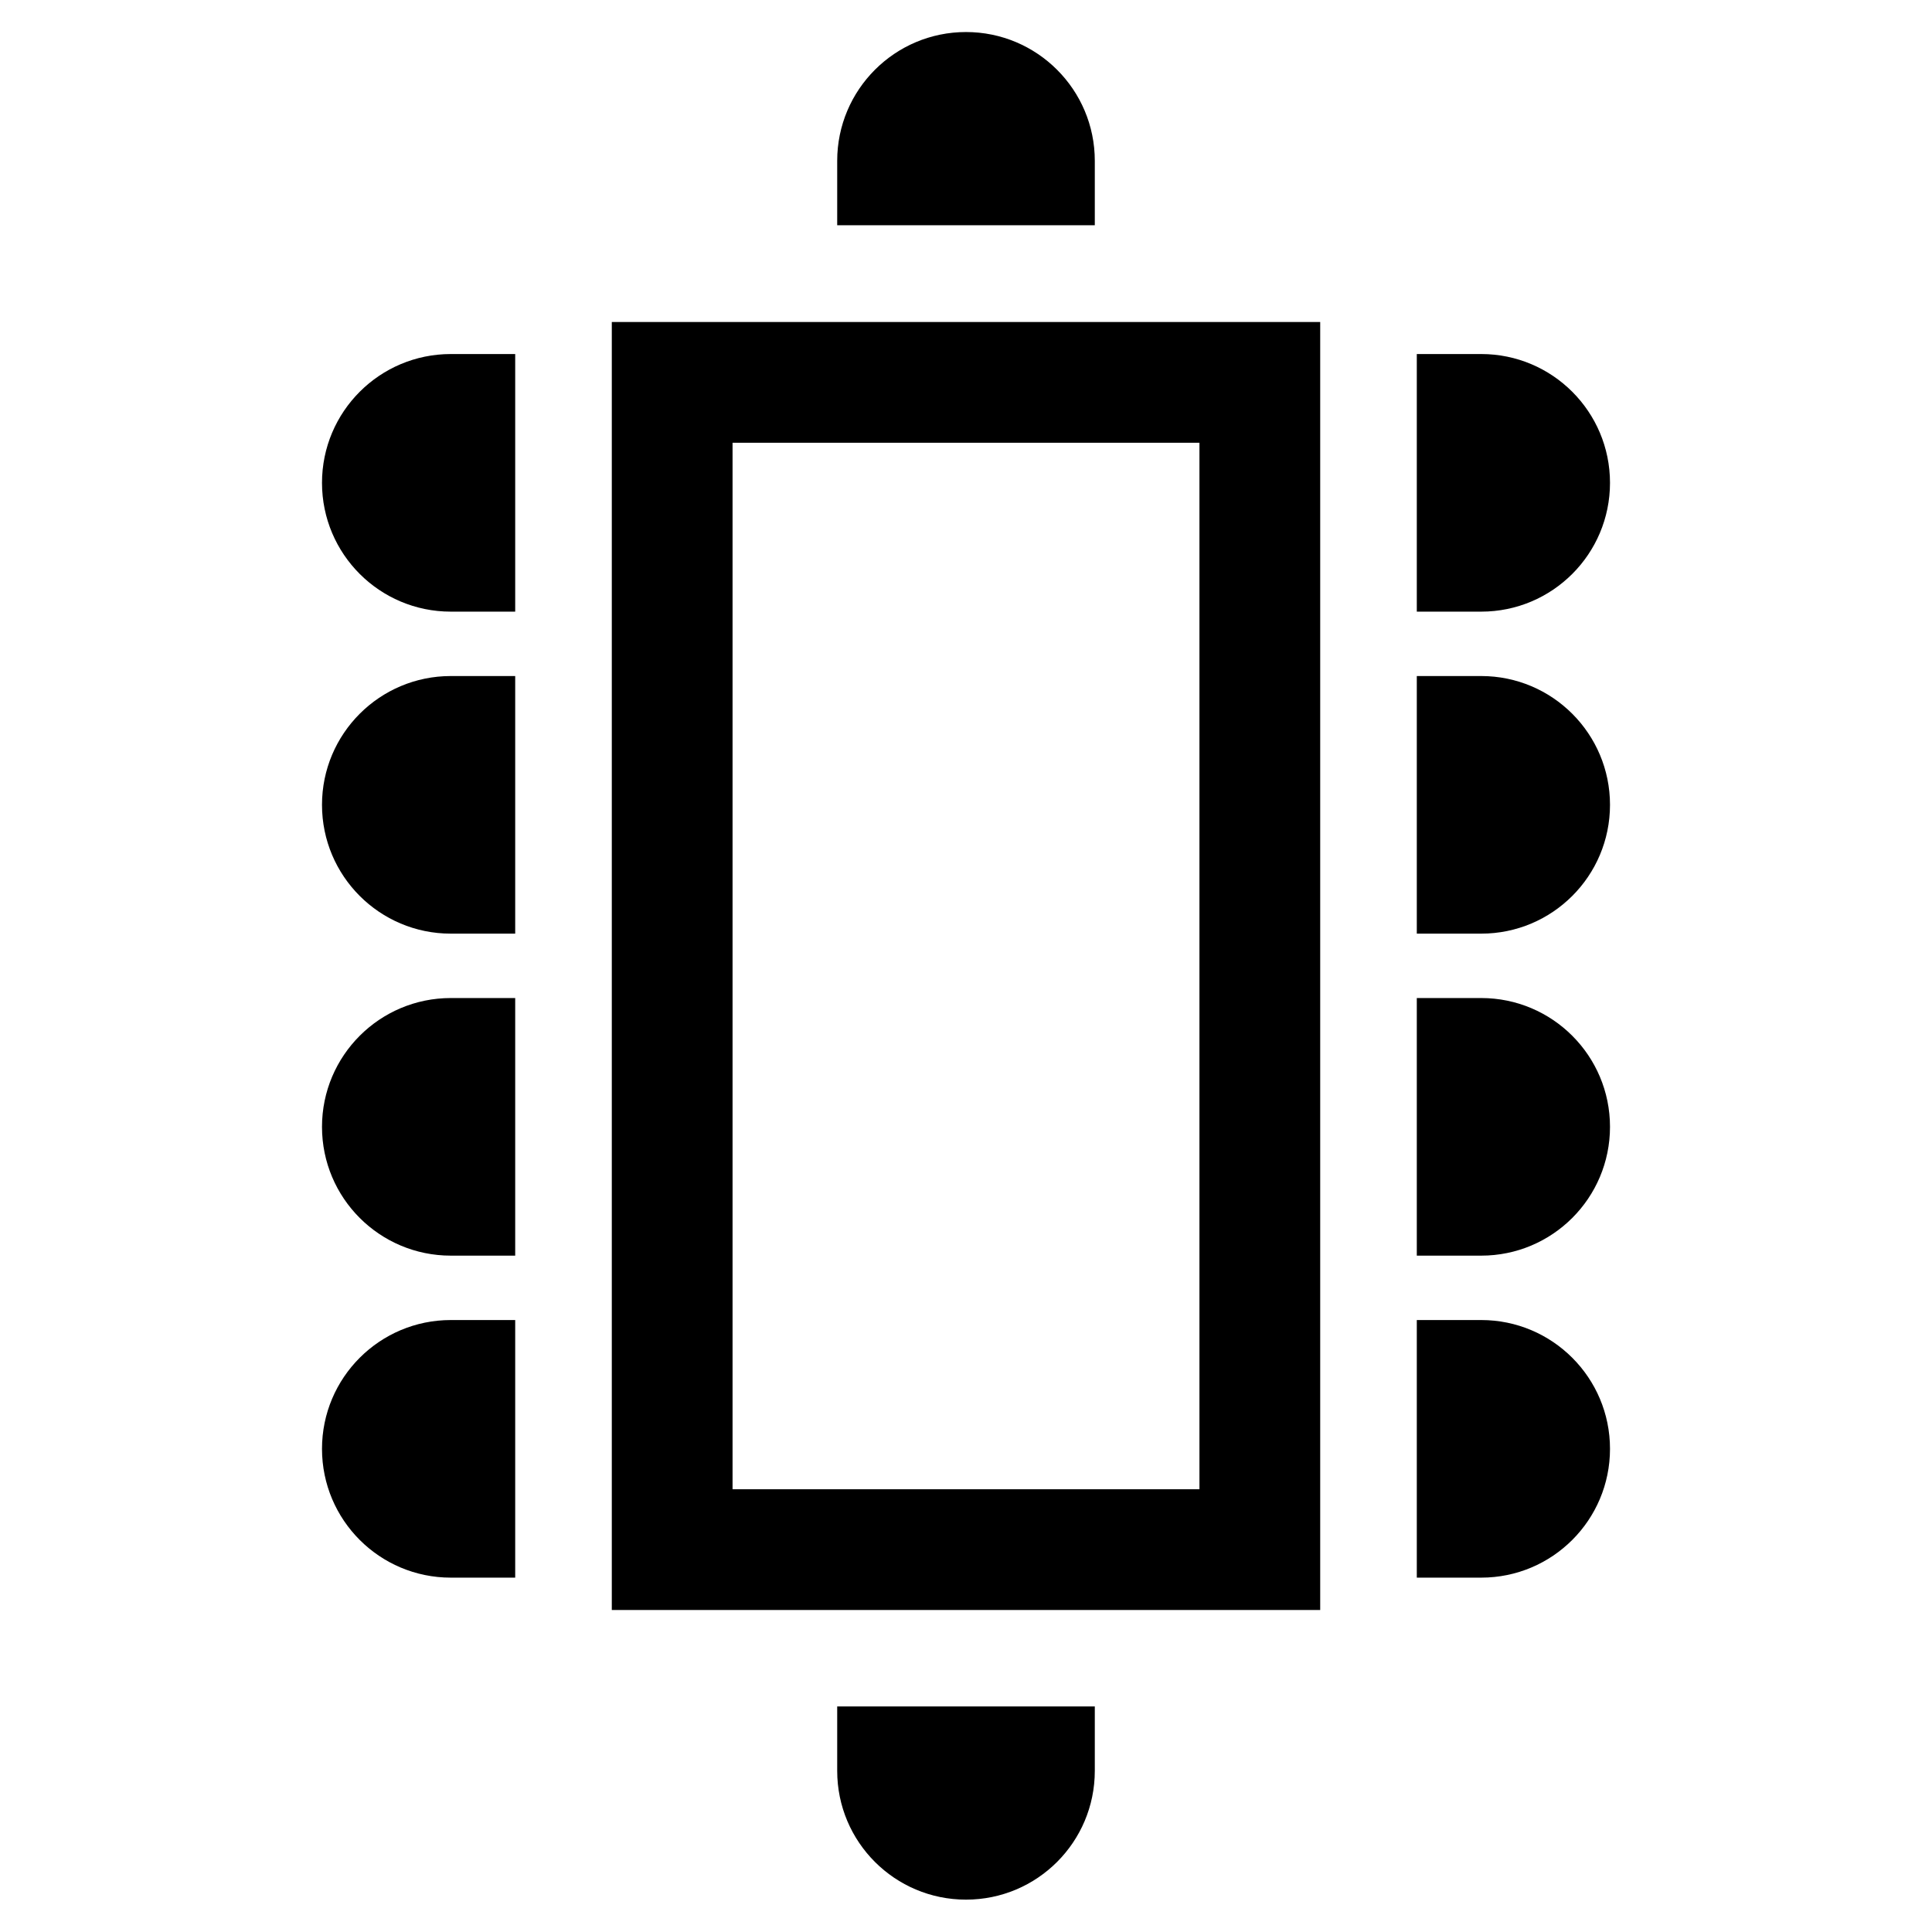 <svg width="24" height="24" viewBox="0 0 24 24" fill="none" xmlns="http://www.w3.org/2000/svg">
<path d="M15.65 19.25H8.35V4.75H15.65V19.25Z" stroke="black" stroke-width="1.5"/>
<path fill-rule="evenodd" clip-rule="evenodd" d="M10.4 1.998C10.4 1.115 11.116 0.398 12 0.398C12.884 0.398 13.6 1.115 13.6 1.998V2.798H10.4V1.998ZM6.4 4.398H5.6C4.716 4.398 4 5.115 4 5.998C4 6.882 4.716 7.598 5.6 7.598H6.4V4.398ZM6.4 8.398H5.6C4.716 8.398 4 9.115 4 9.998C4 10.882 4.716 11.598 5.6 11.598H6.4V8.398ZM6.4 12.398H5.6C4.716 12.398 4 13.115 4 13.998C4 14.882 4.716 15.598 5.6 15.598H6.4V12.398ZM6.4 16.398H5.6C4.716 16.398 4 17.115 4 17.998C4 18.882 4.716 19.598 5.6 19.598H6.4V16.398ZM10.4 21.198V21.998C10.4 22.882 11.116 23.598 12 23.598C12.884 23.598 13.6 22.882 13.6 21.998V21.198H10.4ZM17.6 19.598H18.4C19.284 19.598 20 18.882 20 17.998C20 17.115 19.284 16.398 18.4 16.398H17.6V19.598ZM17.6 15.598H18.4C19.284 15.598 20 14.882 20 13.998C20 13.115 19.284 12.398 18.4 12.398H17.6V15.598ZM17.6 11.598H18.4C19.284 11.598 20 10.882 20 9.998C20 9.115 19.284 8.398 18.4 8.398H17.6V11.598ZM17.6 7.598H18.4C19.284 7.598 20 6.882 20 5.998C20 5.115 19.284 4.398 18.4 4.398H17.6V7.598Z" fill="black"/>
</svg>
